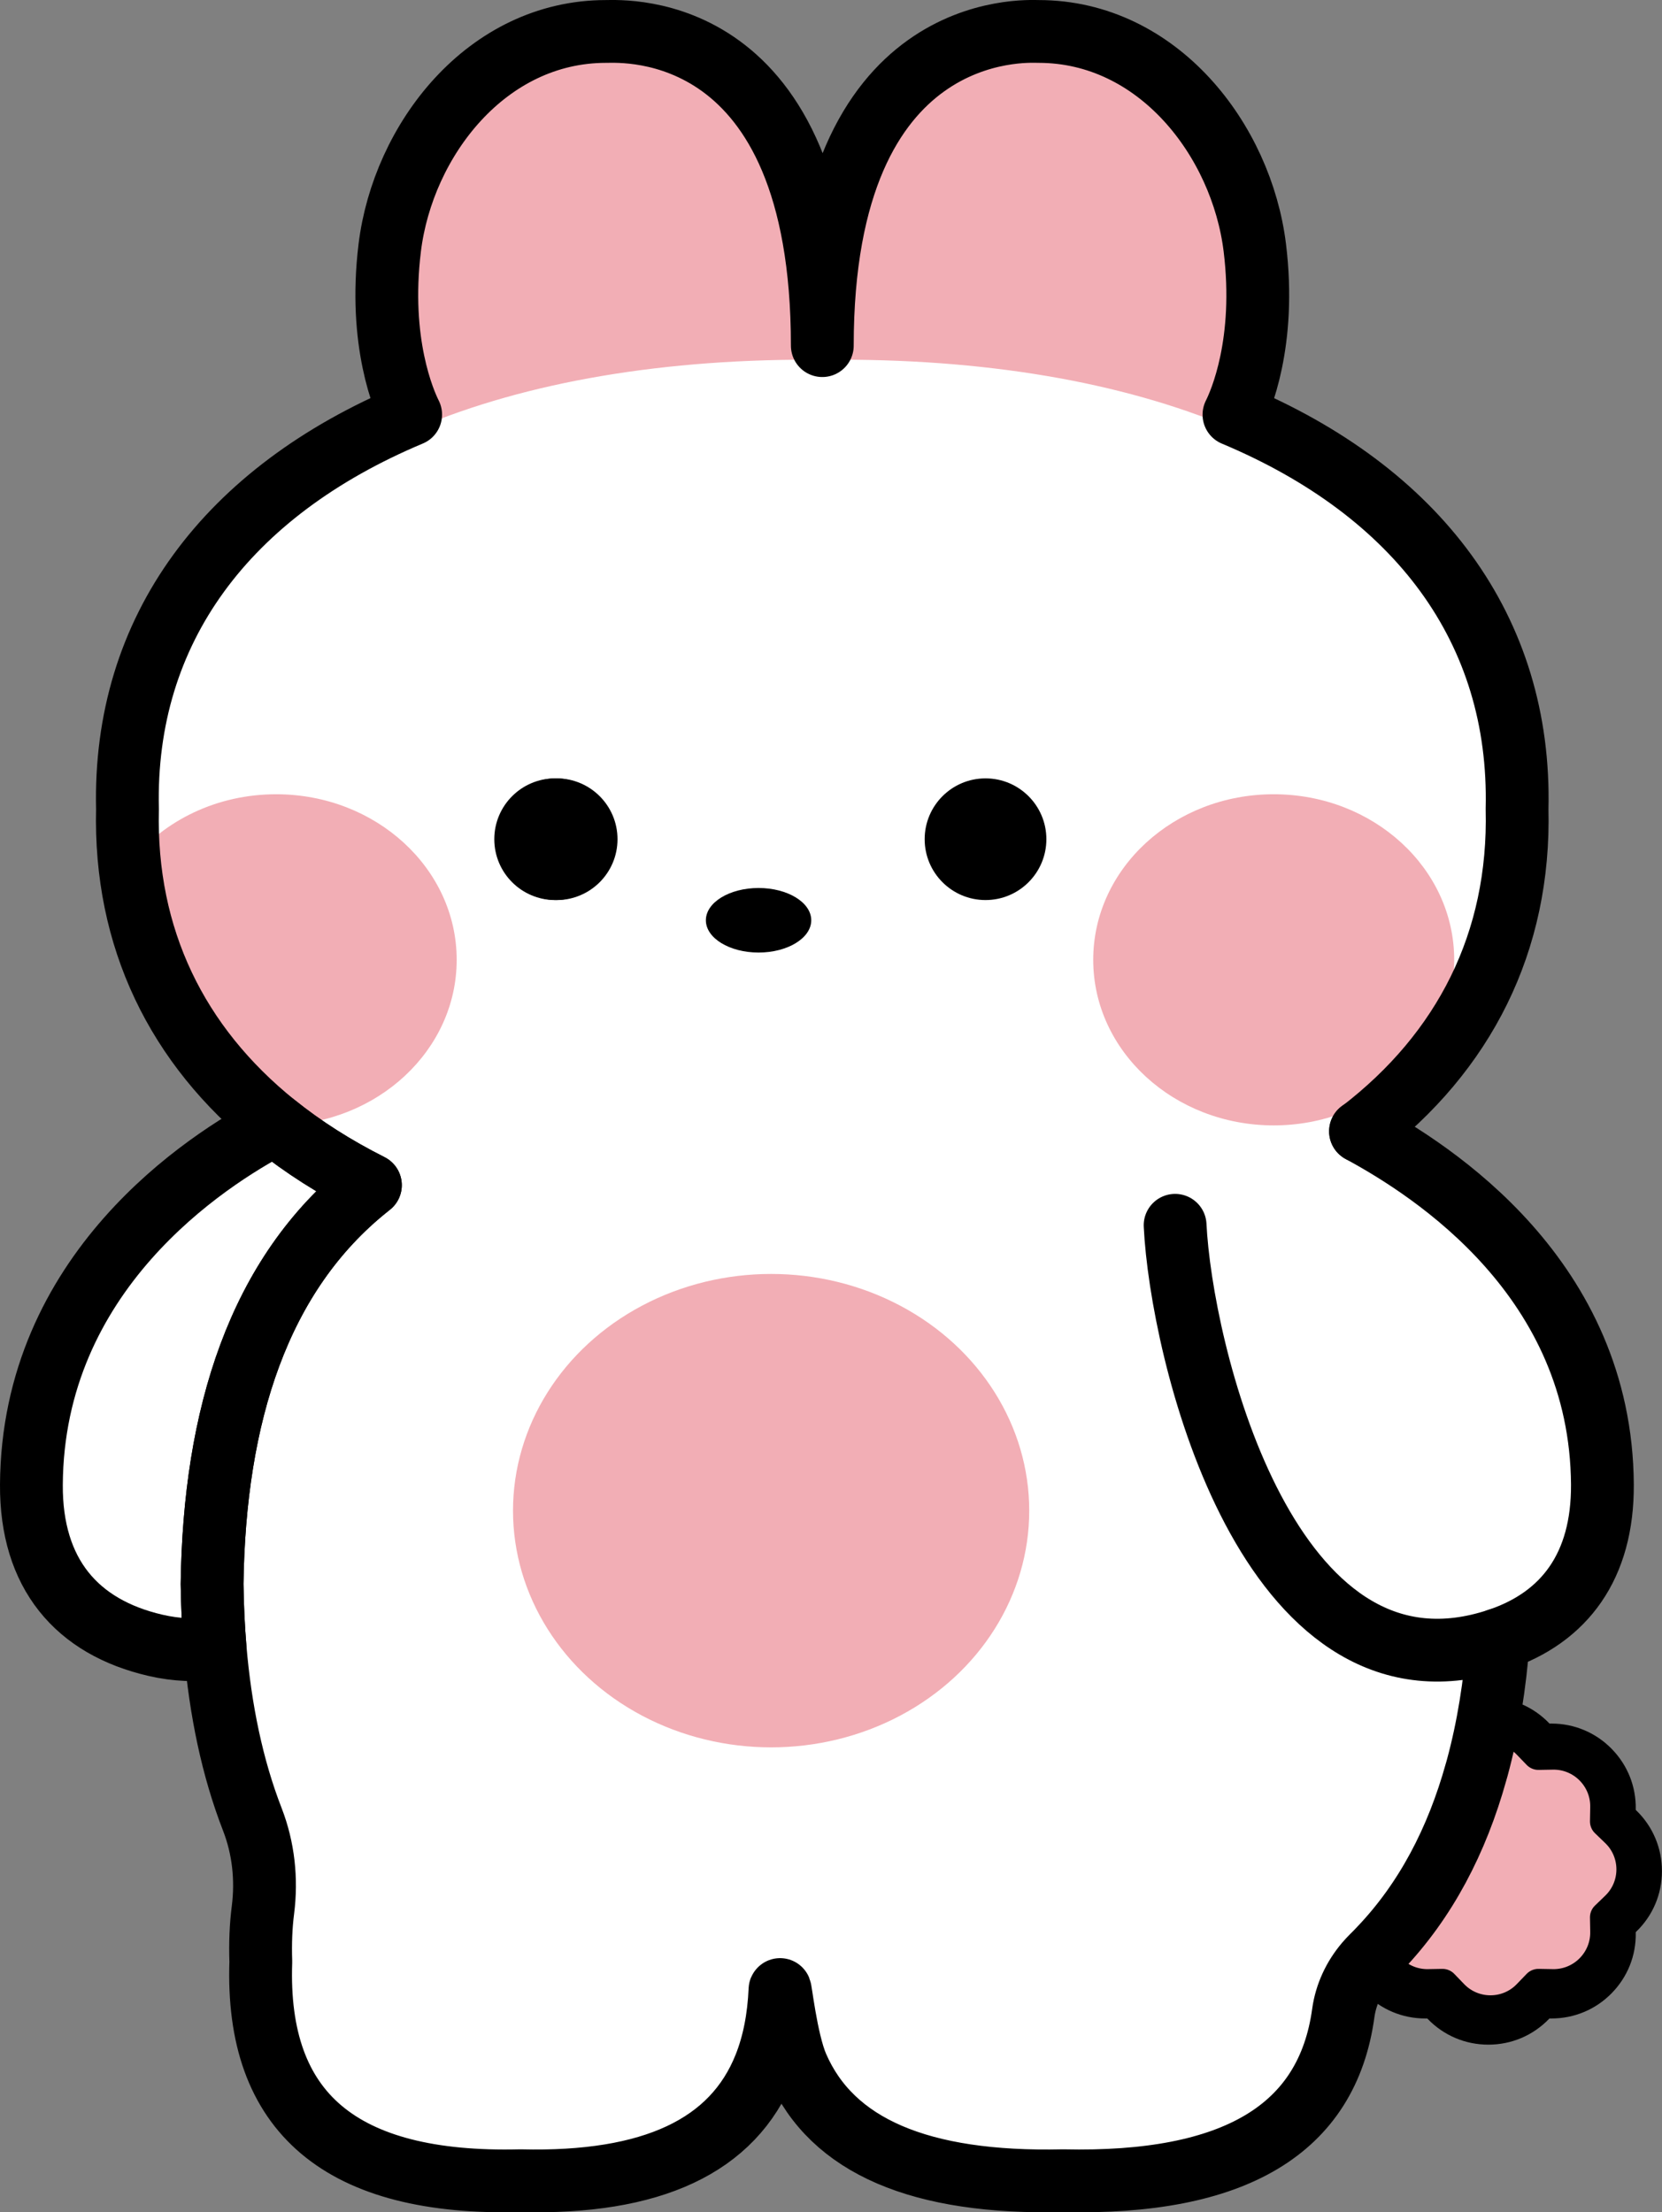 <?xml version="1.0" encoding="UTF-8"?>
<svg id="_レイヤー_2" data-name="レイヤー 2" xmlns="http://www.w3.org/2000/svg" viewBox="0 0 264.65 352.35">
  <rect x="0" y="0" width="264.65" height="352.35" fill="#808080" stroke="none"/>
  <defs>
    <style>
      .cls-1, .cls-2 {
        fill: #fff;
      }

      .cls-3, .cls-2, .cls-4 {
        stroke-width: 5.2px;
      }

      .cls-3, .cls-2, .cls-4, .cls-5 {
        stroke: #000;
        stroke-linecap: round;
      }

      .cls-3, .cls-2, .cls-4, .cls-5, .cls-6 {
        stroke-linejoin: round;
      }

      .cls-3, .cls-5, .cls-6 {
        fill: none;
      }

      .cls-4, .cls-7 {
        fill: #f2aeb5;
      }

      .cls-5 {
        stroke-width: 10px;
      }

      .cls-6 {
        stroke: #f2aeb5;
        stroke-width: 5px;
      }
    </style>
  </defs>
  <g id="_レイヤー_1-2" data-name="レイヤー 1">
    <g>
      <g>
        <g>
          <g>
            <path class="cls-2" d="M44.09,178.81c-11.1,5.81-38.59,23.61-38.78,57.41-.08,14.17,7.21,22.68,19.77,25.58,3.39.78,6.54.88,9.48.42,26.31-4.17,35.66-53.66,38.16-68.1l-28.63-15.31Z"/>
            <path class="cls-4" d="M257.41,303.8l-1.63,1.57.04,2.27c.08,4.77-3.81,8.66-8.58,8.58l-2.27-.04-1.57,1.63c-3.31,3.44-8.82,3.44-12.13,0l-1.57-1.63-2.27.04c-4.77.08-8.66-3.81-8.58-8.58l.04-2.27-1.63-1.57c-3.44-3.31-3.44-8.82,0-12.13l1.63-1.57-.04-2.27c-.08-4.77,3.81-8.66,8.58-8.58l2.27.04,1.57-1.63c3.31-3.44,8.82-3.44,12.13,0l1.57,1.63,2.27-.04c4.77-.08,8.66,3.81,8.58,8.58l-.04,2.27,1.63,1.57c3.44,3.31,3.44,8.82,0,12.13Z"/>
            <path d="M237.02,275.36c2.2,0,4.39.86,6.05,2.57l1.57,1.63,2.26-.04c.05,0,.1,0,.15,0,4.71,0,8.51,3.85,8.43,8.58l-.03,2.26,1.62,1.57c3.44,3.32,3.44,8.83,0,12.13l-1.62,1.57.03,2.27c.08,4.72-3.72,8.57-8.43,8.57-.05,0-.1,0-.15,0l-2.26-.03-1.57,1.62c-1.66,1.72-3.86,2.58-6.07,2.58s-4.41-.86-6.07-2.58l-1.57-1.62-2.27.03c-.05,0-.1,0-.15,0-4.7,0-8.5-3.85-8.42-8.57l.03-2.27c7.79-8.17,13.08-18.35,16.33-30,.7-.18,1.42-.28,2.14-.28M237.02,270.36c-1.15,0-2.3.15-3.41.44-1.72.45-3.07,1.78-3.54,3.49-3.13,11.26-8.23,20.65-15.13,27.89-.87.91-1.36,2.12-1.38,3.38l-.03,2.27c-.06,3.61,1.3,7.04,3.84,9.63,2.54,2.59,5.94,4.02,9.57,4.02h.24s.09,0,.09,0l.07.07c2.55,2.64,5.99,4.1,9.66,4.1s7.11-1.46,9.66-4.1l.06-.07h.1s.23,0,.23,0c3.64,0,7.04-1.43,9.58-4.02,2.54-2.59,3.91-6.01,3.84-9.64v-.09s.07-.07.07-.07c2.64-2.54,4.1-5.97,4.1-9.65,0-3.68-1.45-7.12-4.1-9.68l-.07-.06v-.1c.07-3.62-1.3-7.05-3.84-9.64-2.54-2.59-5.95-4.02-9.58-4.02h-.24s-.08,0-.08,0l-.05-.06c-2.56-2.65-5.99-4.11-9.65-4.11h0Z"/>
            <path class="cls-1" d="M239.28,252.02c-.04,3.01-.17,5.97-.38,8.87-.54,7.21-1.63,14.05-3.36,20.42-3.2,11.8-8.59,22.01-16.71,30.02-.35.35-.69.71-1.01,1.09-1.91,2.25-3.2,4.99-3.61,7.94-2.54,18.53-17.28,27.33-44.62,26.71-22.77.52-36.8-5.5-42.33-18.23-1.79-4.14-2.71-12.97-2.75-12.18-.2,4.57-1,8.61-2.4,12.14-5.07,12.76-17.97,18.79-38.93,18.27-28.58.71-42.18-10.77-41.34-34.88-.1-2.94.01-5.69.34-8.25.62-4.89.09-9.83-1.69-14.42-3.19-8.21-5.09-17.4-5.93-27.3-.28-3.32-.43-6.73-.48-10.2.37-26.78,7.37-49.3,24.9-63.26.11-.09.2-.17.31-.25-5.43-2.73-10.34-5.84-14.7-9.29-.17-.13-.34-.26-.51-.4h0c-13.39-10.79-21.46-24.92-23.15-41.71-.28-2.76-.39-5.6-.32-8.5-.69-28.61,15.85-50.56,45.09-62.83-1.02-2.02-5.18-11.47-3.33-26.58,2.11-17.14,15.42-34.44,34.44-34.44,2.86,0,34.44-1.96,34.44,50.04,0-52.19,32.63-50.04,34.43-50.04,19.02,0,32.33,17.3,34.44,34.44,1.86,15.15-2.32,24.6-3.32,26.59,29.24,12.26,45.77,34.21,45.08,62.82.58,24.19-11.14,43.62-32.45,56.46,1.73,1.16,3.39,2.39,4.95,3.69,17.53,13.96,24.53,36.48,24.9,63.26Z"/>
            <path class="cls-7" d="M72.72,152.87c0,14.37-12.54,26.05-28.13,26.35-.17-.13-.34-.26-.51-.4h0c-13.39-10.79-21.46-24.92-23.15-41.71,5.24-6.44,13.61-10.61,23.04-10.61,15.88,0,28.75,11.81,28.75,26.37Z"/>
            <ellipse class="cls-7" cx="202.82" cy="152.87" rx="28.74" ry="26.37"/>
            <g>
              <g>
                <path class="cls-7" d="M96.81,4.77c-19.02,0-32.33,17.3-34.44,34.44-1.85,15.1,2.31,24.55,3.33,26.58,17.58-7.39,39.76-11.27,65.54-10.99h0c0-51.99-31.58-50.03-34.44-50.03Z"/>
                <path class="cls-7" d="M200.12,39.21c-2.11-17.14-15.42-34.44-34.44-34.44-1.79,0-34.43-2.15-34.43,50.03,25.79-.28,47.96,3.6,65.54,10.98,0,0,.01,0,.02,0,1.01-2.01,5.17-11.45,3.31-26.58Z"/>
              </g>
              <g>
                <path class="cls-6" d="M96.81,4.77c-19.02,0-32.33,17.3-34.44,34.44-1.85,15.1,2.31,24.55,3.33,26.58,17.58-7.39,39.76-11.27,65.54-10.99h0c0-51.99-31.58-50.03-34.44-50.03Z"/>
                <path class="cls-6" d="M200.12,39.21c-2.11-17.14-15.42-34.44-34.44-34.44-1.79,0-34.43-2.15-34.43,50.03,25.79-.28,47.96,3.6,65.54,10.98,0,0,.01,0,.02,0,1.01-2.01,5.17-11.45,3.31-26.58Z"/>
              </g>
            </g>
            <path class="cls-3" d="M239.28,252.02c-.04,3.01-.17,5.97-.38,8.87-.54,7.21-1.63,14.05-3.36,20.42-3.2,11.8-8.59,22.01-16.71,30.02-.35.35-.69.71-1.01,1.09-1.91,2.25-3.2,4.99-3.61,7.94-2.54,18.53-17.28,27.33-44.62,26.71-22.77.52-36.8-5.5-42.33-18.23-1.79-4.14-2.71-12.97-2.75-12.18-.2,4.57-1,8.61-2.4,12.14-5.07,12.76-17.97,18.79-38.93,18.27-28.58.71-42.18-10.77-41.34-34.88-.1-2.94.01-5.69.34-8.25.62-4.89.09-9.83-1.69-14.42-3.19-8.21-5.09-17.4-5.93-27.3-.28-3.32-.43-6.73-.48-10.2.37-26.78,7.37-49.3,24.9-63.26.11-.09.2-.17.31-.25-5.64-2.84-10.73-6.08-15.21-9.69h0c-15.59-12.56-23.97-29.67-23.47-50.21-.69-28.61,15.85-50.56,45.09-62.83-1.02-2.02-5.18-11.47-3.33-26.58,2.11-17.14,15.42-34.44,34.44-34.44,2.86,0,34.44-1.96,34.44,50.04,0-52.19,32.64-50.04,34.43-50.04,19.02,0,32.33,17.3,34.44,34.44,1.86,15.15-2.32,24.6-3.32,26.59,29.24,12.26,45.77,34.21,45.08,62.82.58,24.19-11.14,43.62-32.45,56.46,1.73,1.16,3.39,2.39,4.95,3.69,17.53,13.96,24.53,36.48,24.9,63.26Z"/>
          </g>
          <ellipse class="cls-7" cx="122.79" cy="240.6" rx="41.1" ry="37.7"/>
          <circle cx="88.64" cy="133.66" r="9.69"/>
          <circle cx="156.93" cy="133.66" r="9.69"/>
          <g>
            <path class="cls-1" d="M217.72,179.37c11.67,6.32,37.56,24.05,37.75,56.85.07,12.92-5.99,21.13-16.57,24.67-1.03.35-2.1.65-3.21.91-34.21,7.91-47.29-47.1-48.26-66.9-.83-11.62,21.79-16.44,30.29-15.53Z"/>
            <path class="cls-3" d="M216.95,179.93c11.67,6.32,38.33,23.49,38.52,56.29.07,12.92-5.99,21.13-16.57,24.67-1.03.35-2.1.65-3.21.91-34.21,7.91-47.29-47.1-48.26-66.9"/>
          </g>
        </g>
        <path class="cls-5" d="M58.98,188.76c-.11.08-.2.16-.31.25-17.53,13.96-24.53,36.48-24.9,63.26.05,3.47.2,6.88.48,10.2-2.94.46-6.09.36-9.48-.42-12.56-2.9-19.85-11.41-19.77-25.58.19-33.79,27.66-51.59,38.77-57.4,4.48,3.61,9.57,6.85,15.21,9.69Z"/>
        <path class="cls-5" d="M255.16,236.47c.07,12.92-5.99,21.13-16.57,24.67-.54,7.21-1.63,14.05-3.36,20.42-.06.22-.12.44-.19.66-3.04,10.92-8,20.45-15.3,28.11-.39.42-.8.84-1.22,1.25-.35.35-.69.71-1.01,1.09-1.91,2.25-3.2,4.99-3.61,7.94-2.54,18.53-17.28,27.33-44.62,26.71-22.77.52-36.8-5.5-42.33-18.23-1.79-4.14-2.71-12.97-2.75-12.18-.2,4.57-1,8.61-2.4,12.14-5.07,12.76-17.97,18.79-38.93,18.27-28.58.71-42.18-10.77-41.34-34.88-.1-2.94.01-5.69.34-8.25.62-4.89.09-9.83-1.69-14.42-3.19-8.21-5.09-17.4-5.93-27.3-.28-3.32-.43-6.73-.48-10.2.37-26.78,7.37-49.3,24.9-63.26.11-.09.2-.17.31-.25-5.64-2.84-10.73-6.08-15.21-9.69h0c-15.59-12.56-23.97-29.67-23.47-50.21-.69-28.61,15.85-50.56,45.09-62.83-1.02-2.02-5.18-11.47-3.33-26.58,2.11-17.14,15.42-34.44,34.44-34.44,2.86,0,34.44-1.96,34.44,50.04,0-52.19,32.63-50.04,34.43-50.04,19.02,0,32.33,17.3,34.44,34.44,1.86,15.15-2.32,24.6-3.32,26.59,29.24,12.26,45.77,34.21,45.08,62.82.51,21.16-8.4,38.68-24.91,51.34,11.68,6.33,38.31,23.5,38.5,56.27Z"/>
        <path class="cls-5" d="M187.12,195.15c.97,19.8,14.05,74.81,48.26,66.9,1.11-.26,2.18-.56,3.21-.91"/>
        <path class="cls-5" d="M216.66,180.2s-.02-.01-.03-.02"/>
      </g>
      <circle cx="88.4" cy="133.66" r="9.69"/>
      <ellipse cx="120.79" cy="146.57" rx="8.39" ry="5.14"/>
    </g>
  </g>
</svg>
